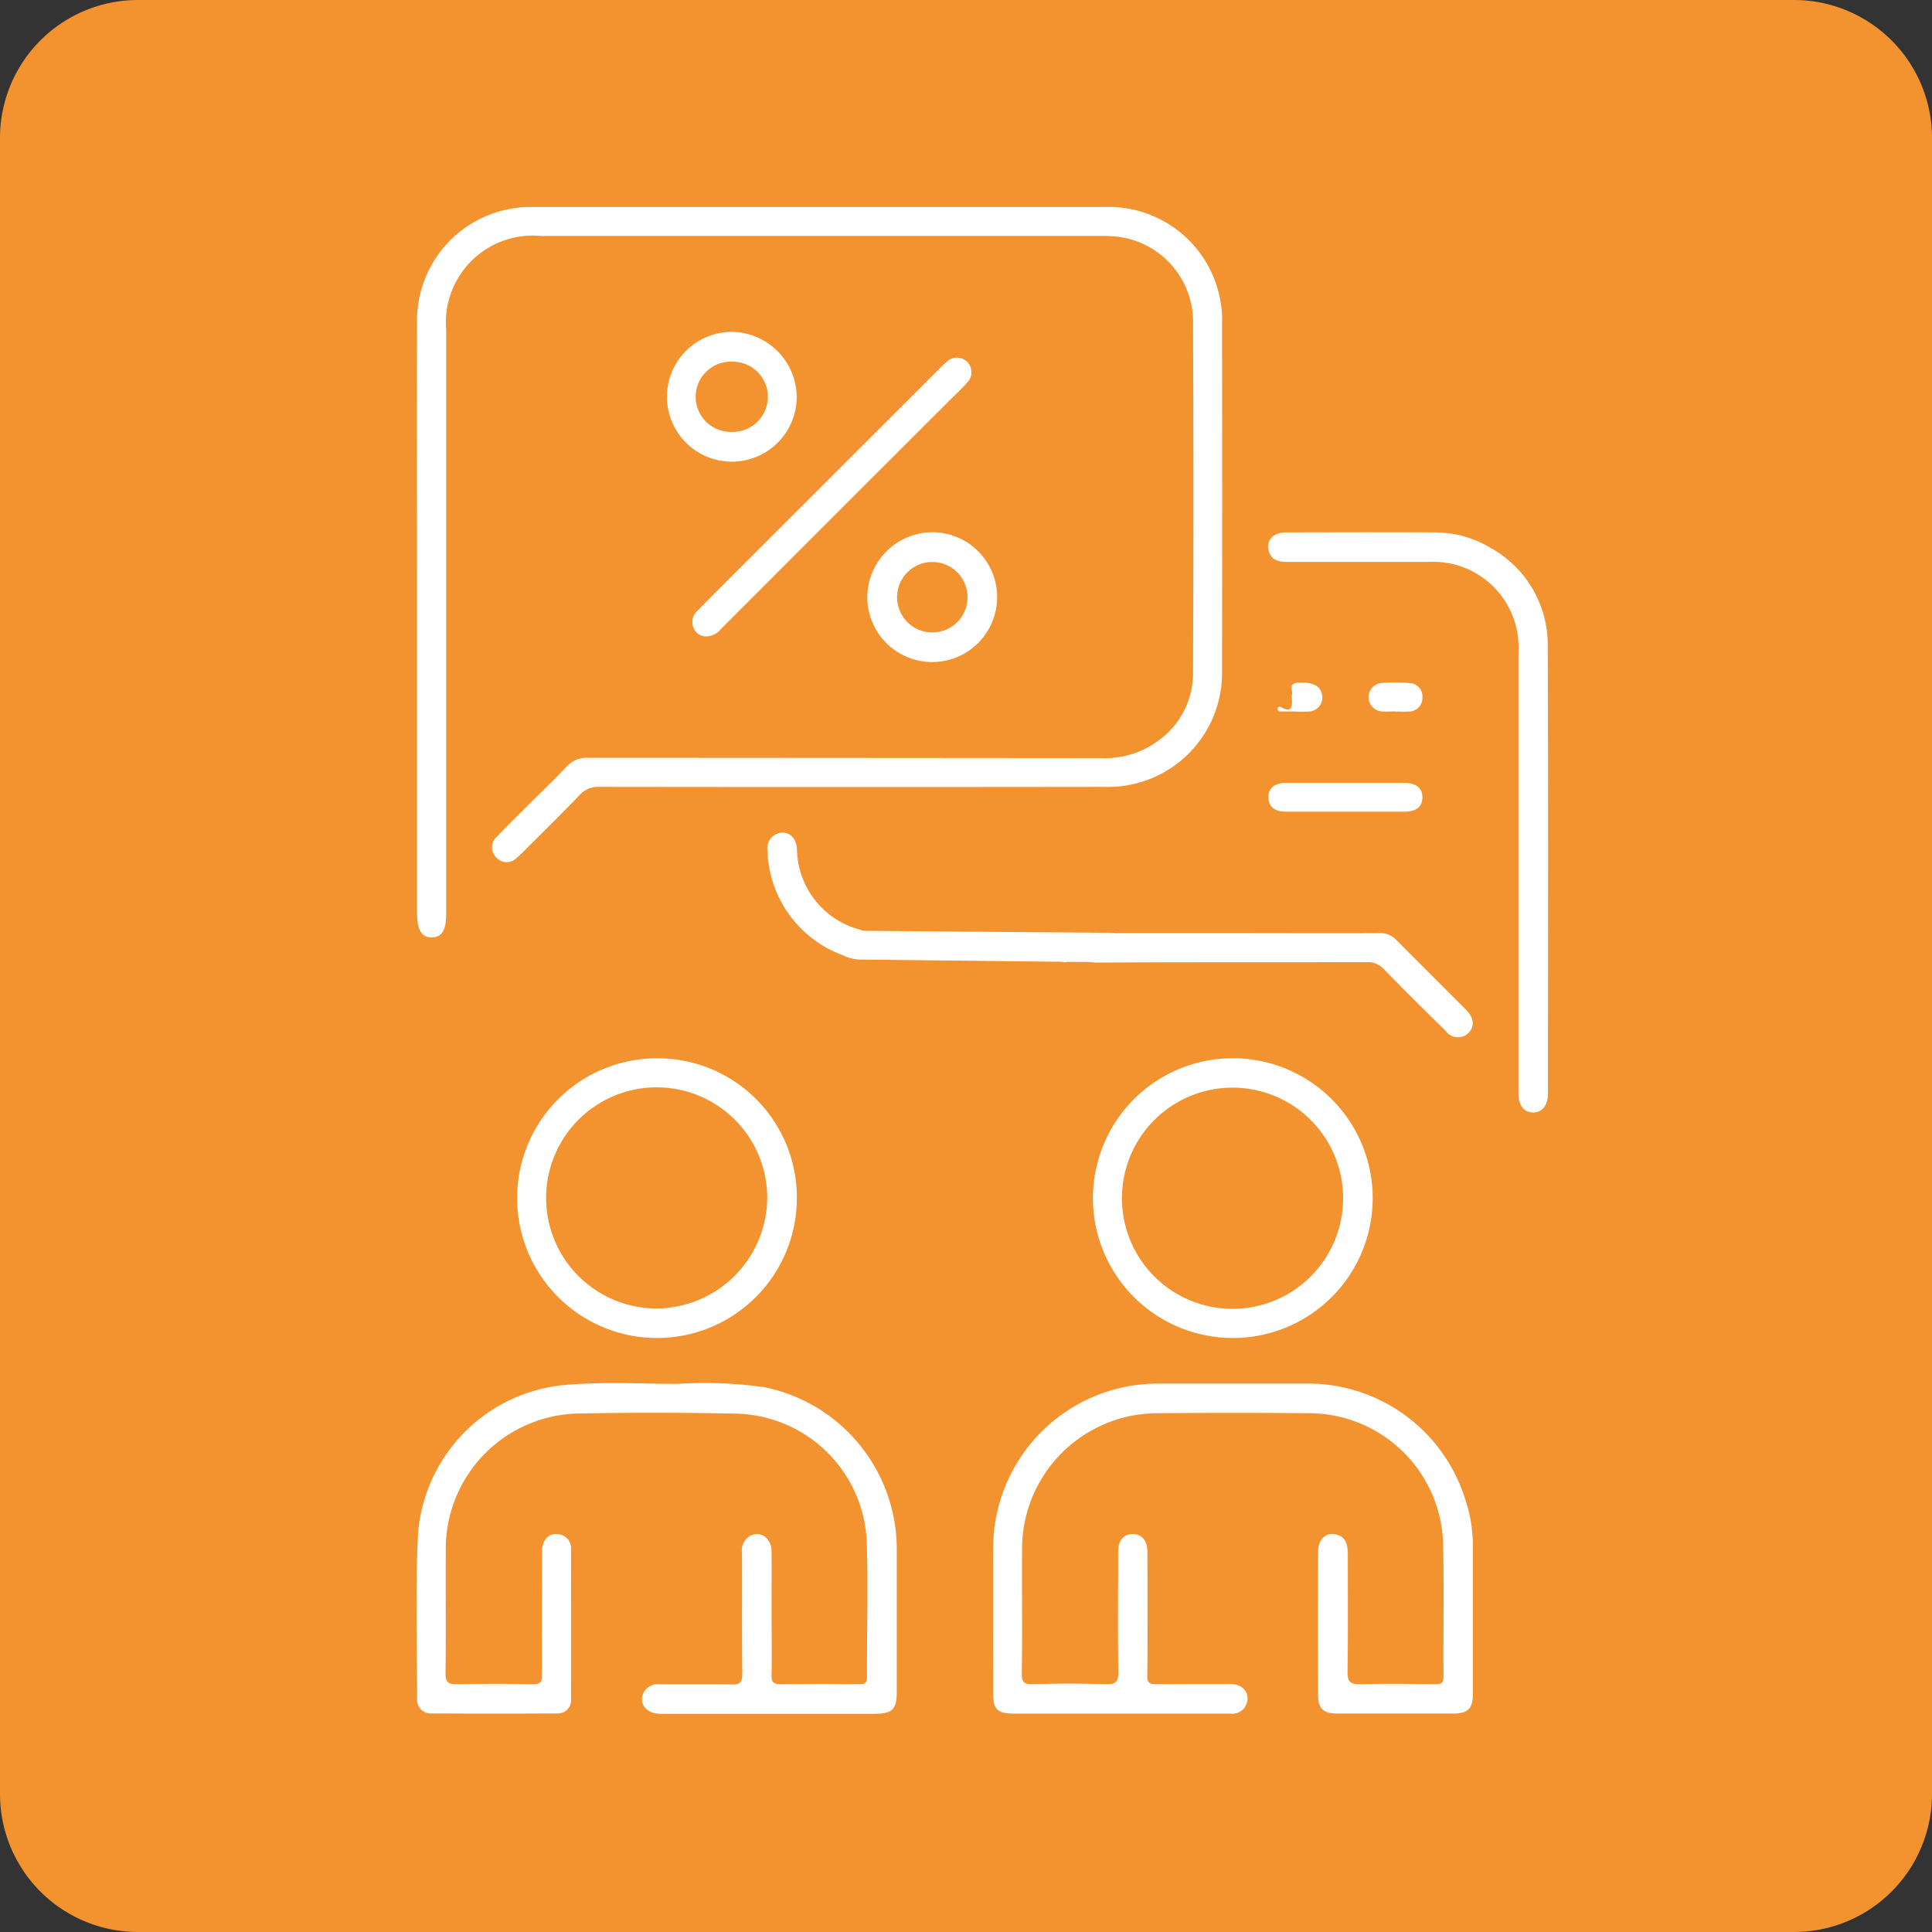 <svg xmlns="http://www.w3.org/2000/svg" xmlns:xlink="http://www.w3.org/1999/xlink" width="70" height="70" viewBox="0 0 70 70">
  <rect x="0" y="0" width="70" height="70" fill="#333333" stroke="none"/>
  <defs>
    <clipPath id="clip-path">
      <rect id="Rectángulo_81" data-name="Rectángulo 81" width="41.002" height="54.587" fill="#fff"/>
    </clipPath>
  </defs>
  <g id="Grupo_138" data-name="Grupo 138" transform="translate(-1238 -1125)">
    <path id="Trazado_457" data-name="Trazado 457" d="M5,0H65a5,5,0,0,1,5,5V65a5,5,0,0,1-5,5H5a5,5,0,0,1-5-5V5A5,5,0,0,1,5,0Z" transform="translate(1238 1125)" fill="#f29330"/>
    <g id="Grupo_120" data-name="Grupo 120" transform="translate(1253.091 1132.5)">
      <g id="Grupo_119" data-name="Grupo 119" clip-path="url(#clip-path)">
        <path id="Trazado_458" data-name="Trazado 458" d="M.1,14.824V25.586c0,.611.168.884.538.878s.517-.273.517-.86q0-10.577,0-21.155a3.147,3.147,0,0,1,3.416-3.4h20.3c.123,0,.247,0,.37.008a3.107,3.107,0,0,1,2.975,3.054q.024,6.379,0,12.759a3,3,0,0,1-.981,2.24,3.293,3.293,0,0,1-2.37.858Q15.582,19.96,6.3,19.956a.975.975,0,0,0-.781.319c-.447.476-.921.925-1.383,1.387-.383.383-.772.762-1.145,1.155a.514.514,0,0,0-.013.759.5.5,0,0,0,.731.006,2.542,2.542,0,0,0,.218-.2c.689-.688,1.384-1.37,2.059-2.072a.889.889,0,0,1,.7-.3q9.172.012,18.344,0a4.128,4.128,0,0,0,4.235-4.227q.01-6.25,0-12.5A4.113,4.113,0,0,0,24.984,0Q14.61,0,4.236,0A3.622,3.622,0,0,0,3.575.05,4.116,4.116,0,0,0,.1,4.209C.09,7.747.1,11.286.1,14.824Z" transform="translate(-0.08 0)" fill="#fff"/>
        <path id="Trazado_459" data-name="Trazado 459" d="M143.138,272.076c0-.324-.083-.595-.441-.669s-.629.184-.63.62q-.006,2.607,0,5.214c0,.476.191.657.683.658q2.108,0,4.216,0c.527,0,.708-.181.708-.71q0-2.7,0-5.4a5.3,5.3,0,0,0-.292-1.7,5.968,5.968,0,0,0-5.811-4.145q-2.644,0-5.288,0a5.968,5.968,0,0,0-5.99,5.955c-.007,1.763,0,3.525,0,5.288,0,.555.16.713.731.714q1.923,0,3.846,0h4.031a.537.537,0,0,0,.575-.368.492.492,0,0,0-.15-.569.761.761,0,0,0-.524-.136c-.875,0-1.75,0-2.626.006-.221,0-.3-.055-.3-.289.015-.776.01-1.553.01-2.329,0-.74,0-1.479-.006-2.219-.006-.4-.245-.632-.585-.6-.3.031-.472.252-.473.638,0,1.455-.017,2.909.006,4.364.006.374-.116.446-.458.436-.874-.025-1.75-.027-2.625,0-.319.009-.418-.052-.414-.392.021-1.491,0-2.983.009-4.474a4.914,4.914,0,0,1,4.919-4.951q2.736-.026,5.473,0a4.865,4.865,0,0,1,4.865,4.8c.035,1.577,0,3.155.014,4.733,0,.233-.074.289-.295.286-.9-.012-1.8-.028-2.7,0-.385.013-.49-.089-.484-.475.024-1.43.009-2.86.011-4.289" transform="translate(-109.4 -223.314)" fill="#fff"/>
        <path id="Trazado_460" data-name="Trazado 460" d="M.575,277.8q2.256.014,4.511,0a.477.477,0,0,0,.512-.515c.007-1.812,0-3.624,0-5.436a.5.5,0,0,0-.416-.534c-.362-.082-.634.18-.635.612,0,1.492-.007,2.983,0,4.474,0,.247-.049.345-.322.34q-1.386-.027-2.773,0c-.293,0-.4-.066-.4-.385.018-1.491,0-2.983.009-4.474a4.9,4.9,0,0,1,4.841-4.949q2.846-.056,5.695.006a4.846,4.846,0,0,1,4.718,4.675c.049,1.613,0,3.229.008,4.844,0,.194-.036.285-.262.282-.961-.012-1.923-.01-2.884,0-.235,0-.317-.068-.313-.313.014-.8,0-1.6,0-2.4,0-.7.005-1.405,0-2.108-.006-.463-.389-.742-.758-.561a.6.6,0,0,0-.313.618c.005,1.467-.006,2.934.011,4.4,0,.3-.088.378-.37.374-.875-.013-1.75,0-2.625-.008a.583.583,0,0,0-.564.276c-.227.384.062.793.573.795,1.319,0,2.638,0,3.957,0h3.809c.654,0,.815-.153.816-.795q0-2.607,0-5.214a5.989,5.989,0,0,0-4.793-5.824,15.713,15.713,0,0,0-3.134-.122c-1.4,0-2.811-.088-4.212.053A5.871,5.871,0,0,0,.055,271.29c-.1,1.98-.034,3.968-.033,5.952a.5.5,0,0,0,.552.557" transform="translate(0 -223.219)" fill="#fff"/>
        <path id="Trazado_461" data-name="Trazado 461" d="M193.224,74.595q2.552,0,5.1,0a3.093,3.093,0,0,1,3.261,3.275q0,3.9,0,7.8,0,4.086,0,8.172c0,.442.2.7.531.7s.54-.255.54-.694c0-5.386.015-10.773-.009-16.16a4.018,4.018,0,0,0-2.107-3.623,3.886,3.886,0,0,0-1.973-.541c-1.8-.009-3.6-.005-5.4,0-.474,0-.742.3-.625.687.1.334.374.385.678.384" transform="translate(-161.661 -61.735)" fill="#fff"/>
        <path id="Trazado_462" data-name="Trazado 462" d="M163.041,197.514a5.068,5.068,0,1,0-5.1,5.06,5.065,5.065,0,0,0,5.1-5.06m-9.085-.028a4.007,4.007,0,1,1,8.014.049,4.007,4.007,0,0,1-8.014-.049" transform="translate(-128.397 -161.596)" fill="#fff"/>
        <path id="Trazado_463" data-name="Trazado 463" d="M27.856,192.435a5.067,5.067,0,1,0,5.033,5.045,5.042,5.042,0,0,0-5.033-5.045m-.084,9.064a4.006,4.006,0,1,1,4.045-4.022,4.035,4.035,0,0,1-4.045,4.022" transform="translate(-19.109 -161.591)" fill="#fff"/>
        <path id="Trazado_464" data-name="Trazado 464" d="M91.84,145.094v-.013l-9.1-.073v0a.493.493,0,0,0-.1-.041,3.061,3.061,0,0,1-2.286-2.925c-.027-.386-.254-.611-.569-.591a.572.572,0,0,0-.5.653A4.167,4.167,0,0,0,82,145.887a1.539,1.539,0,0,0,.663.164l7.3.079a.2.2,0,0,0,.095.019.179.179,0,0,0,.083-.017l.866.009a.986.986,0,0,0,.207.017c3.264-.017,6.529-.008,9.793-.014a.764.764,0,0,1,.61.253c.736.76,1.49,1.5,2.246,2.244a.544.544,0,0,0,.817.073c.234-.237.208-.55-.085-.845-.842-.847-1.69-1.688-2.531-2.536a.811.811,0,0,0-.628-.244c-1.7.009-3.4,0-5.1,0q-2.248,0-4.5,0" transform="translate(-66.569 -118.783)" fill="#fff"/>
        <path id="Trazado_465" data-name="Trazado 465" d="M71.631,34.088a3.385,3.385,0,0,0-.3.279l-7.47,7.464q-.653.652-1.3,1.309a.548.548,0,0,0-.11.648.472.472,0,0,0,.433.269.691.691,0,0,0,.527-.254q4.111-4.117,8.228-8.228c.244-.244.5-.477.726-.736a.527.527,0,0,0-.737-.751" transform="translate(-52.394 -28.5)" fill="#fff"/>
        <path id="Trazado_466" data-name="Trazado 466" d="M101.9,75.852a2.352,2.352,0,1,0,2.365-2.339,2.371,2.371,0,0,0-2.365,2.339m3.631.02a1.276,1.276,0,1,1-1.251-1.279,1.273,1.273,0,0,1,1.251,1.279" transform="translate(-85.567 -61.73)" fill="#fff"/>
        <path id="Trazado_467" data-name="Trazado 467" d="M58.975,28.235A2.351,2.351,0,1,0,61.3,30.607a2.38,2.38,0,0,0-2.329-2.372m-.025,3.623a1.272,1.272,0,1,1,0-2.543,1.272,1.272,0,1,1,0,2.543" transform="translate(-47.524 -23.71)" fill="#fff"/>
        <path id="Trazado_468" data-name="Trazado 468" d="M192.568,130.7c.009.329.224.507.633.51.714,0,1.428,0,2.142,0s1.428,0,2.142,0c.437,0,.659-.178.663-.516s-.233-.53-.652-.531q-2.142,0-4.285,0c-.425,0-.654.2-.644.537" transform="translate(-161.702 -109.3)" fill="#fff"/>
        <path id="Trazado_469" data-name="Trazado 469" d="M216.178,108.532c.16,0,.32.008.479,0a.492.492,0,0,0,.511-.512.486.486,0,0,0-.468-.521,6.23,6.23,0,0,0-1.03,0,.517.517,0,0,0,.03,1.029c.159.011.319,0,.479,0" transform="translate(-180.722 -90.251)" fill="#fff"/>
        <path id="Trazado_470" data-name="Trazado 470" d="M194.8,108.382c-.065-.034-.127-.016-.135.06s.066.093.126.094c.171,0,.343,0,.514,0v0a4.811,4.811,0,0,0,.514,0,.508.508,0,0,0,.451-.629c-.065-.316-.36-.445-.865-.414-.379.023-.168.3-.224.465a.3.3,0,0,0,0,.11c.019.28.012.527-.38.319" transform="translate(-163.466 -90.257)" fill="#fff"/>
      </g>
    </g>
  </g>
</svg>
